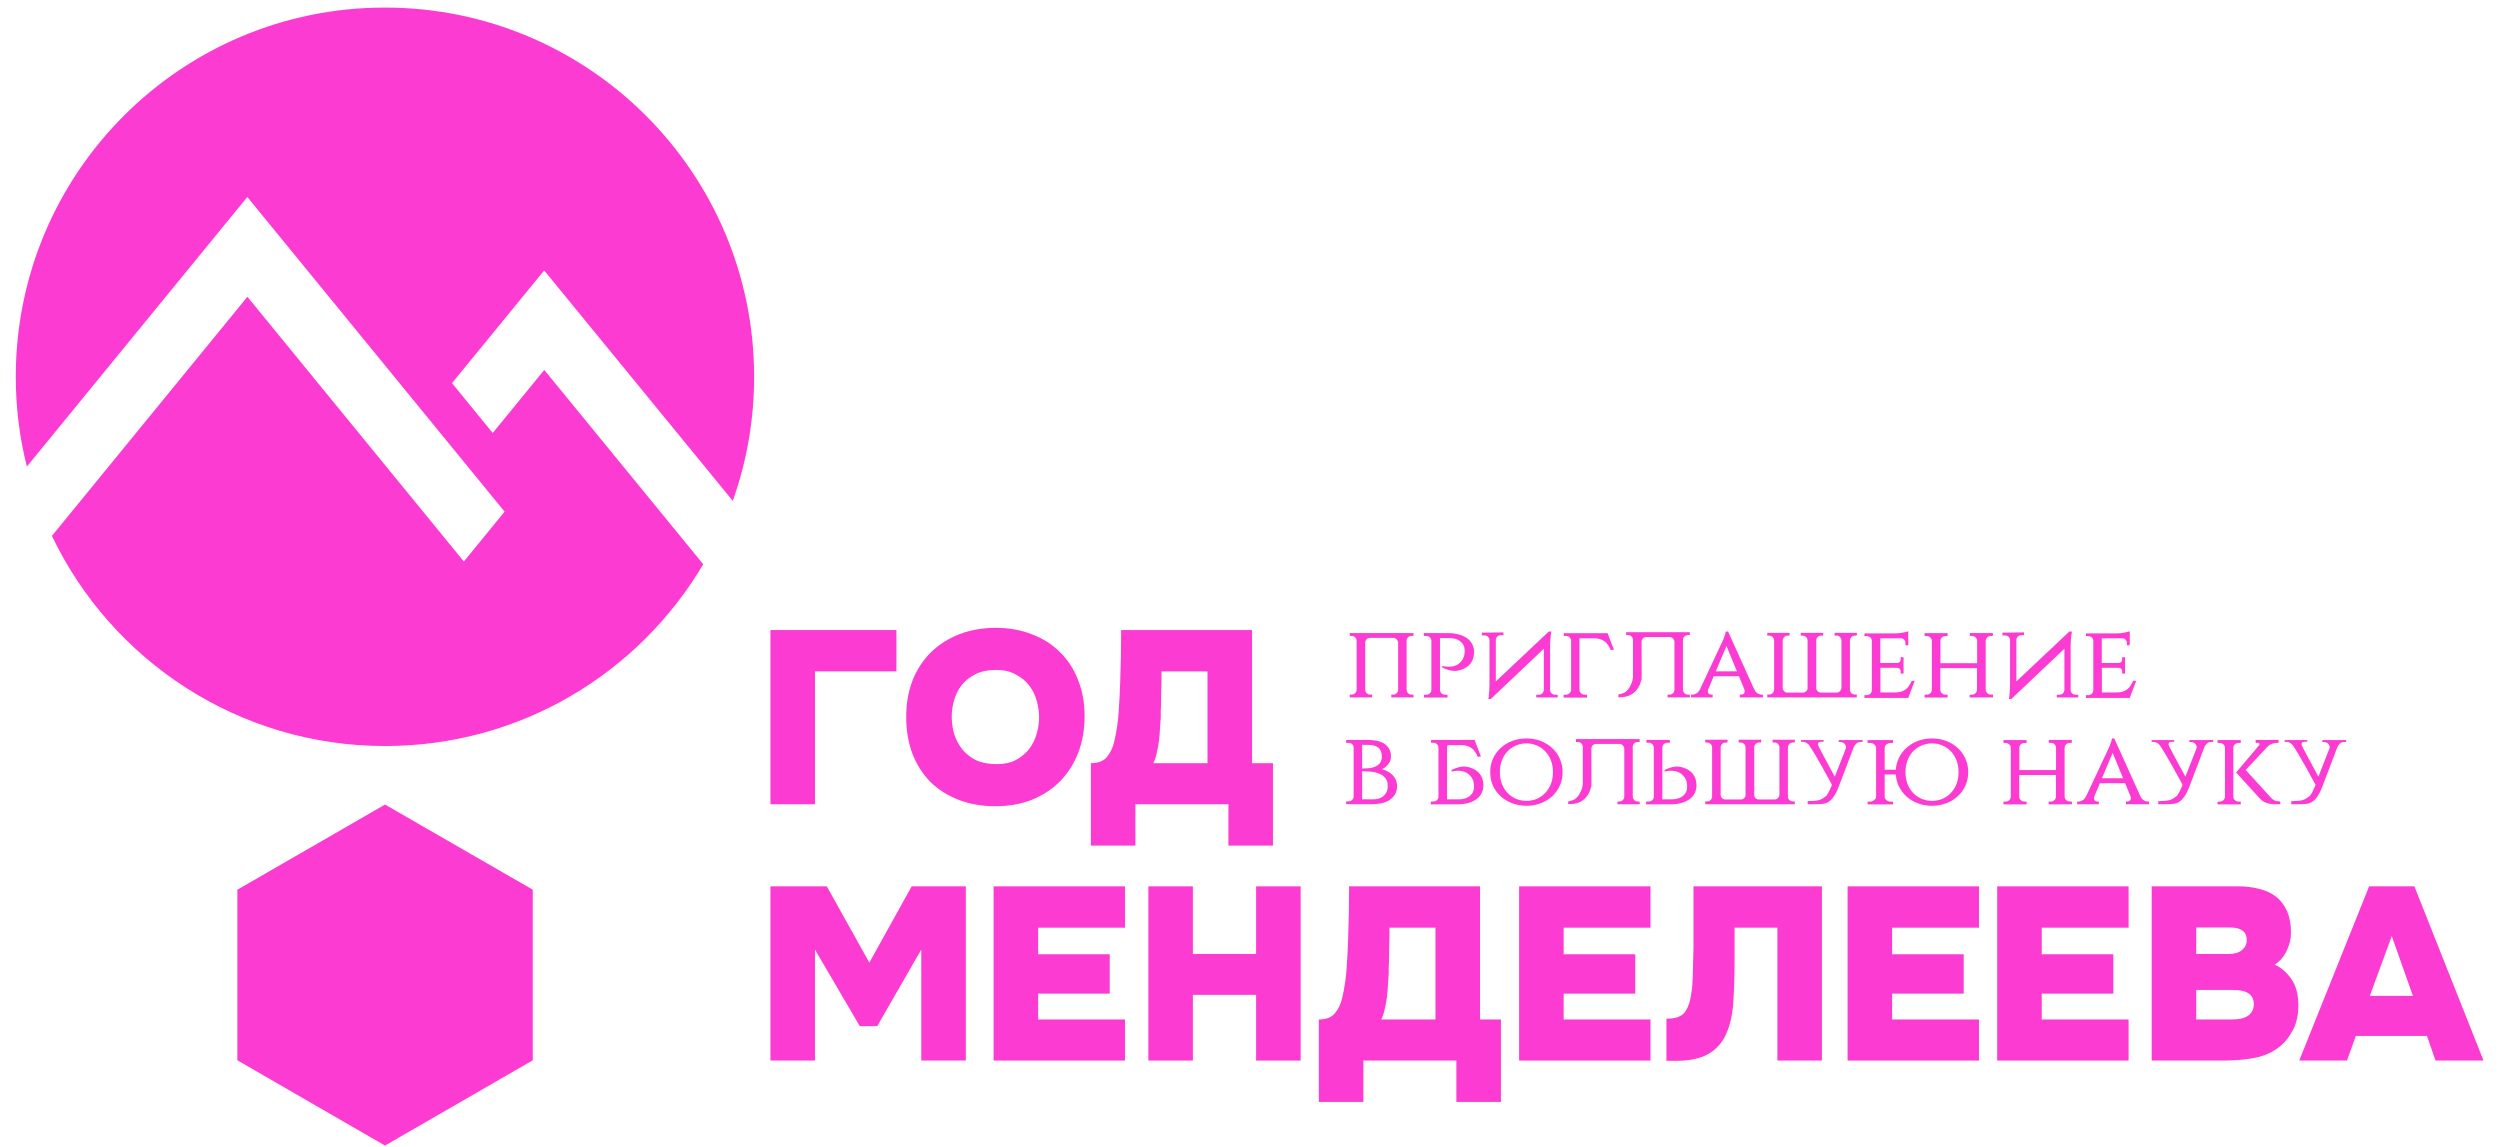 <svg width="146" height="67" viewBox="0 0 146 67" fill="none" xmlns="http://www.w3.org/2000/svg">
<path d="M13.862 51.959V61.921L22.484 66.902L31.114 61.921V51.959L22.484 46.986L13.862 51.959Z" fill="#FC3BD2"/>
<path d="M31.785 15.854V15.8L42.793 29.249C43.602 26.986 44.041 24.546 44.041 22.005C44.041 10.096 34.387 0.442 22.477 0.442C10.568 0.442 0.922 10.096 0.922 22.005C0.922 23.814 1.145 25.569 1.569 27.248L14.394 11.566L14.443 11.509L14.494 11.566L29.468 29.881L27.089 32.791L14.448 17.332L3.031 31.297C6.503 38.557 13.909 43.568 22.493 43.568C30.407 43.568 37.32 39.303 41.069 32.952L31.785 21.605L28.775 25.285L26.396 22.375L31.769 15.808L31.792 15.862L31.785 15.854Z" fill="#FC3BD2"/>
<path d="M137.063 61.937H134.275L138.356 51.763H141L145.038 61.937H142.236L141.733 60.5H137.58L137.063 61.937ZM140.914 58.158L139.678 54.666L138.399 58.158H140.914Z" fill="#FC3BD2"/>
<path d="M125.659 61.937V51.763H130.718C131.149 51.763 131.551 51.811 131.925 51.907C132.298 51.993 132.624 52.142 132.902 52.352C133.18 52.563 133.395 52.841 133.548 53.186C133.711 53.531 133.793 53.962 133.793 54.479C133.793 54.843 133.706 55.197 133.534 55.542C133.371 55.878 133.141 56.141 132.844 56.333C133.247 56.524 133.577 56.816 133.836 57.209C134.094 57.593 134.224 58.091 134.224 58.704C134.224 59.259 134.123 59.734 133.922 60.126C133.721 60.519 133.472 60.84 133.175 61.089C132.744 61.444 132.241 61.673 131.666 61.779C131.101 61.884 130.507 61.937 129.884 61.937H125.659ZM130.085 55.715C130.488 55.715 130.775 55.633 130.947 55.471C131.129 55.308 131.216 55.116 131.206 54.896C131.206 54.637 131.12 54.45 130.947 54.335C130.785 54.22 130.536 54.163 130.2 54.163H128.26V55.715H130.085ZM128.26 59.537H130.33C130.789 59.537 131.12 59.456 131.321 59.293C131.522 59.13 131.623 58.914 131.623 58.646C131.623 58.091 131.225 57.813 130.43 57.813H128.26V59.537Z" fill="#FC3BD2"/>
<path d="M124.31 51.763V54.177H119.237V55.729H123.419V58.028H119.237V59.537H124.31V61.937H116.636V51.763H124.31Z" fill="#FC3BD2"/>
<path d="M115.572 51.763V54.177H110.5V55.729H114.681V58.028H110.5V59.537H115.572V61.937H107.899V51.763H115.572Z" fill="#FC3BD2"/>
<path d="M101.299 54.177V56.132C101.299 56.975 101.275 57.755 101.227 58.474C101.189 59.183 101.06 59.796 100.839 60.313C100.628 60.831 100.288 61.233 99.819 61.52C99.359 61.808 98.708 61.951 97.865 61.951H97.319V59.494C97.453 59.494 97.587 59.484 97.721 59.465C97.865 59.446 97.989 59.408 98.095 59.35C98.238 59.283 98.353 59.183 98.439 59.049C98.526 58.914 98.593 58.771 98.641 58.617C98.689 58.464 98.722 58.321 98.741 58.187C98.77 58.052 98.794 57.904 98.813 57.741C98.832 57.54 98.847 57.329 98.856 57.109C98.866 56.888 98.871 56.673 98.871 56.462C98.88 56.242 98.885 56.045 98.885 55.873C98.894 55.7 98.899 55.542 98.899 55.399V51.763H106.4V61.937H103.799V54.177H101.299Z" fill="#FC3BD2"/>
<path d="M96.389 51.763V54.177H91.317V55.729H95.498V58.028H91.317V59.537H96.389V61.937H88.716V51.763H96.389Z" fill="#FC3BD2"/>
<path d="M87.654 64.351H85.053V61.937H79.621V64.351H77.02V59.537C77.451 59.537 77.768 59.413 77.969 59.164C78.17 58.914 78.309 58.617 78.385 58.273C78.52 57.698 78.606 57.123 78.644 56.548C78.683 55.974 78.711 55.408 78.73 54.853C78.749 54.326 78.764 53.809 78.773 53.301C78.783 52.783 78.788 52.271 78.788 51.763H86.433V59.537H87.654V64.351ZM81.101 56.879C81.092 57.051 81.077 57.252 81.058 57.482C81.049 57.712 81.029 57.952 81.001 58.201C80.972 58.44 80.929 58.68 80.871 58.919C80.824 59.149 80.757 59.355 80.67 59.537H83.832V54.177H81.144C81.144 54.618 81.14 54.987 81.13 55.284C81.13 55.571 81.125 55.815 81.116 56.017C81.116 56.208 81.111 56.371 81.101 56.505C81.101 56.639 81.101 56.764 81.101 56.879Z" fill="#FC3BD2"/>
<path d="M69.664 55.715H73.357V51.763H75.958V61.937H73.357V58.1H69.664V61.937H67.064V51.763H69.664V55.715Z" fill="#FC3BD2"/>
<path d="M65.699 51.763V54.177H60.627V55.729H64.808V58.028H60.627V59.537H65.699V61.937H58.026V51.763H65.699Z" fill="#FC3BD2"/>
<path d="M74.341 49.383H71.74V46.969H66.308V49.383H63.708V44.569C64.139 44.569 64.455 44.444 64.656 44.195C64.857 43.946 64.996 43.649 65.073 43.304C65.207 42.73 65.293 42.155 65.331 41.58C65.37 41.005 65.398 40.44 65.418 39.884C65.437 39.358 65.451 38.84 65.461 38.333C65.47 37.815 65.475 37.303 65.475 36.795H73.12V44.569H74.341V49.383ZM67.788 41.91C67.779 42.083 67.765 42.284 67.745 42.514C67.736 42.744 67.717 42.983 67.688 43.233C67.659 43.472 67.616 43.712 67.559 43.951C67.511 44.181 67.444 44.387 67.357 44.569H70.519V39.209H67.832C67.832 39.65 67.827 40.019 67.817 40.316C67.817 40.603 67.812 40.847 67.803 41.048C67.803 41.24 67.798 41.403 67.788 41.537C67.788 41.671 67.788 41.796 67.788 41.91Z" fill="#FC3BD2"/>
<path d="M58.154 36.666C58.92 36.666 59.619 36.79 60.252 37.039C60.893 37.279 61.439 37.623 61.89 38.074C62.349 38.514 62.704 39.056 62.953 39.697C63.212 40.33 63.341 41.039 63.341 41.824C63.341 42.6 63.217 43.314 62.967 43.965C62.718 44.607 62.364 45.163 61.904 45.632C61.444 46.092 60.893 46.451 60.252 46.71C59.619 46.959 58.915 47.084 58.139 47.084C57.344 47.084 56.626 46.959 55.984 46.71C55.342 46.461 54.791 46.111 54.331 45.661C53.881 45.201 53.531 44.65 53.282 44.008C53.043 43.367 52.923 42.653 52.923 41.867C52.923 41.082 53.047 40.368 53.297 39.726C53.555 39.084 53.914 38.538 54.374 38.088C54.834 37.638 55.385 37.288 56.027 37.039C56.669 36.79 57.378 36.666 58.154 36.666ZM55.581 41.853C55.581 42.198 55.629 42.538 55.725 42.873C55.83 43.199 55.989 43.496 56.199 43.764C56.41 44.023 56.678 44.234 57.004 44.396C57.339 44.55 57.742 44.626 58.211 44.626C58.652 44.626 59.025 44.545 59.332 44.382C59.648 44.21 59.907 43.994 60.108 43.735C60.309 43.467 60.453 43.175 60.539 42.859C60.635 42.533 60.683 42.212 60.683 41.896C60.683 41.599 60.639 41.288 60.553 40.962C60.467 40.627 60.323 40.325 60.122 40.057C59.921 39.788 59.658 39.568 59.332 39.396C59.016 39.214 58.628 39.123 58.168 39.123C57.708 39.123 57.31 39.204 56.975 39.367C56.65 39.53 56.381 39.741 56.17 39.999C55.969 40.258 55.821 40.55 55.725 40.876C55.629 41.202 55.581 41.527 55.581 41.853Z" fill="#FC3BD2"/>
<path d="M44.994 46.969V36.795H52.351V39.209H47.595V46.969H44.994Z" fill="#FC3BD2"/>
<path d="M48.285 51.763L50.77 56.218L53.242 51.763H56.404V61.937H53.803V55.456L51.23 59.925H50.21L47.595 55.456V61.937H44.994V51.763H48.285Z" fill="#FC3BD2"/>
<path d="M137.016 43.219V43.332H136.885C136.797 43.332 136.72 43.363 136.653 43.426C136.59 43.48 136.538 43.553 136.496 43.645L135.638 45.906C135.605 45.993 135.565 46.09 135.519 46.194C135.473 46.294 135.417 46.394 135.35 46.495C135.288 46.59 135.212 46.678 135.125 46.758C135.041 46.833 134.947 46.887 134.843 46.92C134.785 46.937 134.68 46.95 134.53 46.958C134.38 46.966 134.204 46.971 134.004 46.971H133.81V46.789C133.96 46.785 134.085 46.778 134.185 46.77C134.286 46.762 134.373 46.749 134.448 46.733C134.524 46.712 134.595 46.682 134.661 46.645C134.732 46.603 134.812 46.547 134.899 46.476C134.979 46.384 135.079 46.198 135.2 45.918L135.225 45.824C134.807 45.052 134.484 44.474 134.254 44.09C134.025 43.701 133.887 43.491 133.841 43.457C133.732 43.37 133.636 43.326 133.553 43.326H133.421V43.219H134.743V43.319H134.611C134.478 43.319 134.411 43.365 134.411 43.457C134.411 43.478 134.413 43.493 134.417 43.501C134.43 43.555 134.517 43.733 134.68 44.033C134.843 44.334 135.081 44.776 135.394 45.361L136.058 43.664C136.05 43.559 136.016 43.48 135.958 43.426C135.883 43.363 135.803 43.332 135.72 43.332H135.626V43.219H137.016Z" fill="#FC3BD2"/>
<path d="M132.619 46.582C132.69 46.657 132.763 46.714 132.838 46.751C132.914 46.785 133.024 46.804 133.17 46.808V46.971H132.882C132.836 46.971 132.776 46.968 132.701 46.964C132.626 46.956 132.544 46.941 132.456 46.92C132.373 46.895 132.285 46.86 132.193 46.814C132.106 46.764 132.024 46.695 131.949 46.607L130.59 45.111L131.924 43.532C131.945 43.512 131.955 43.491 131.955 43.47C131.955 43.411 131.916 43.382 131.836 43.382H131.73V43.213H133.07V43.382H132.995C132.886 43.382 132.784 43.401 132.688 43.439C132.592 43.472 132.511 43.52 132.444 43.583L131.148 44.967L132.619 46.582ZM130.427 46.532C130.432 46.612 130.463 46.678 130.521 46.733C130.58 46.787 130.651 46.814 130.734 46.814H130.86V46.977H129.507V46.814H129.632C129.716 46.814 129.787 46.787 129.845 46.733C129.903 46.678 129.935 46.612 129.939 46.532V43.664C129.935 43.589 129.903 43.524 129.845 43.47C129.787 43.416 129.716 43.389 129.632 43.389H129.507V43.219H130.86V43.389H130.734C130.651 43.389 130.58 43.416 130.521 43.47C130.463 43.52 130.432 43.581 130.427 43.651V46.532Z" fill="#FC3BD2"/>
<path d="M129.249 43.219V43.332H129.118C129.03 43.332 128.953 43.363 128.886 43.426C128.823 43.48 128.771 43.553 128.73 43.645L127.872 45.906C127.838 45.993 127.799 46.09 127.753 46.194C127.707 46.294 127.65 46.394 127.584 46.495C127.521 46.59 127.446 46.678 127.358 46.758C127.275 46.833 127.181 46.887 127.076 46.92C127.018 46.937 126.913 46.95 126.763 46.958C126.613 46.966 126.437 46.971 126.237 46.971H126.043V46.789C126.193 46.785 126.318 46.778 126.419 46.77C126.519 46.762 126.607 46.749 126.682 46.733C126.757 46.712 126.828 46.682 126.895 46.645C126.966 46.603 127.045 46.547 127.133 46.476C127.212 46.384 127.312 46.198 127.433 45.918L127.458 45.824C127.041 45.052 126.717 44.474 126.488 44.09C126.258 43.701 126.12 43.491 126.074 43.457C125.966 43.37 125.87 43.326 125.786 43.326H125.655V43.219H126.976V43.319H126.845C126.711 43.319 126.644 43.365 126.644 43.457C126.644 43.478 126.646 43.493 126.65 43.501C126.663 43.555 126.751 43.733 126.913 44.033C127.076 44.334 127.314 44.776 127.627 45.361L128.291 43.664C128.283 43.559 128.249 43.48 128.191 43.426C128.116 43.363 128.036 43.332 127.953 43.332H127.859V43.219H129.249Z" fill="#FC3BD2"/>
<path d="M124.99 46.482C125.044 46.599 125.109 46.682 125.184 46.732C125.263 46.782 125.338 46.808 125.409 46.808H125.509V46.97H124.157V46.808H124.257C124.303 46.808 124.345 46.791 124.382 46.758C124.424 46.724 124.445 46.676 124.445 46.613C124.445 46.584 124.439 46.551 124.426 46.513L124.107 45.737H122.635L122.316 46.495C122.299 46.532 122.291 46.572 122.291 46.613C122.291 46.676 122.309 46.724 122.347 46.758C122.385 46.791 122.426 46.808 122.472 46.808H122.572V46.97H121.307V46.808H121.408C121.479 46.808 121.554 46.782 121.633 46.732C121.712 46.682 121.781 46.599 121.84 46.482L123.105 43.783C123.146 43.695 123.184 43.612 123.217 43.532C123.247 43.461 123.272 43.388 123.293 43.313C123.318 43.238 123.332 43.175 123.336 43.125H123.474L124.99 46.482ZM123.988 45.449L123.38 43.971L122.754 45.449H123.988Z" fill="#FC3BD2"/>
<path d="M119.641 46.977V46.814H119.76C119.844 46.814 119.915 46.787 119.973 46.733C120.031 46.678 120.063 46.612 120.067 46.532V45.261H117.925V46.532C117.929 46.612 117.961 46.678 118.019 46.733C118.078 46.787 118.149 46.814 118.232 46.814H118.351V46.977H117.005V46.814H117.124C117.207 46.814 117.278 46.787 117.337 46.733C117.395 46.678 117.426 46.612 117.43 46.532V43.664C117.426 43.589 117.395 43.524 117.337 43.47C117.278 43.416 117.207 43.389 117.124 43.389H117.005V43.219H118.351V43.389H118.226C118.146 43.389 118.078 43.416 118.019 43.47C117.965 43.52 117.936 43.581 117.931 43.651V44.973H120.073V43.658C120.069 43.583 120.038 43.518 119.979 43.464C119.921 43.409 119.85 43.382 119.766 43.382H119.647V43.213H120.994V43.382H120.875C120.796 43.382 120.727 43.409 120.668 43.464C120.614 43.518 120.583 43.581 120.574 43.651V46.526C120.578 46.605 120.61 46.672 120.668 46.726C120.727 46.781 120.798 46.808 120.881 46.808H121V46.971L119.641 46.977Z" fill="#FC3BD2"/>
<path d="M109.069 46.977V46.814H109.201C109.297 46.814 109.378 46.787 109.445 46.732C109.516 46.678 109.556 46.613 109.564 46.538V43.664C109.556 43.589 109.516 43.524 109.445 43.47C109.378 43.415 109.297 43.388 109.201 43.388H109.069V43.219H110.554V43.388H110.422C110.33 43.388 110.249 43.415 110.178 43.47C110.111 43.524 110.074 43.587 110.065 43.658V44.954H110.716C110.733 44.716 110.787 44.497 110.879 44.296C110.992 44.054 111.144 43.847 111.336 43.676C111.529 43.501 111.752 43.365 112.007 43.269C112.265 43.173 112.541 43.125 112.833 43.125C113.125 43.125 113.399 43.173 113.654 43.269C113.908 43.365 114.132 43.501 114.324 43.676C114.516 43.847 114.666 44.054 114.775 44.296C114.887 44.534 114.944 44.799 114.944 45.092C114.944 45.384 114.887 45.651 114.775 45.893C114.666 46.131 114.516 46.338 114.324 46.513C114.132 46.684 113.908 46.818 113.654 46.914C113.399 47.01 113.125 47.058 112.833 47.058C112.541 47.058 112.265 47.01 112.007 46.914C111.752 46.818 111.529 46.684 111.336 46.513C111.144 46.338 110.992 46.131 110.879 45.893C110.787 45.689 110.733 45.467 110.716 45.229H110.065V46.538C110.069 46.613 110.105 46.678 110.172 46.732C110.243 46.787 110.326 46.814 110.422 46.814H110.554V46.977H109.069ZM112.833 46.77C113.05 46.77 113.253 46.73 113.441 46.651C113.629 46.568 113.791 46.453 113.929 46.307C114.071 46.16 114.182 45.985 114.261 45.781C114.34 45.572 114.38 45.342 114.38 45.092C114.38 44.841 114.34 44.614 114.261 44.409C114.182 44.2 114.071 44.023 113.929 43.877C113.791 43.731 113.629 43.618 113.441 43.539C113.253 43.455 113.05 43.413 112.833 43.413C112.616 43.413 112.412 43.455 112.219 43.539C112.032 43.618 111.867 43.731 111.725 43.877C111.587 44.023 111.478 44.2 111.399 44.409C111.32 44.614 111.28 44.841 111.28 45.092C111.28 45.342 111.32 45.572 111.399 45.781C111.478 45.985 111.587 46.16 111.725 46.307C111.867 46.453 112.032 46.568 112.219 46.651C112.412 46.73 112.616 46.77 112.833 46.77Z" fill="#FC3BD2"/>
<path d="M108.773 43.219V43.332H108.642C108.554 43.332 108.477 43.363 108.41 43.426C108.348 43.48 108.295 43.553 108.254 43.645L107.396 45.906C107.362 45.993 107.323 46.09 107.277 46.194C107.231 46.294 107.174 46.394 107.108 46.495C107.045 46.59 106.97 46.678 106.882 46.758C106.799 46.833 106.705 46.887 106.6 46.92C106.542 46.937 106.437 46.95 106.287 46.958C106.137 46.966 105.962 46.971 105.761 46.971H105.567V46.789C105.717 46.785 105.843 46.778 105.943 46.77C106.043 46.762 106.131 46.749 106.206 46.733C106.281 46.712 106.352 46.682 106.419 46.645C106.49 46.603 106.569 46.547 106.657 46.476C106.736 46.384 106.836 46.198 106.957 45.918L106.982 45.824C106.565 45.052 106.241 44.474 106.012 44.09C105.782 43.701 105.644 43.491 105.598 43.457C105.49 43.37 105.394 43.326 105.31 43.326H105.179V43.219H106.5V43.319H106.369C106.235 43.319 106.168 43.365 106.168 43.457C106.168 43.478 106.17 43.493 106.174 43.501C106.187 43.555 106.275 43.733 106.437 44.033C106.6 44.334 106.838 44.776 107.151 45.361L107.815 43.664C107.807 43.559 107.773 43.48 107.715 43.426C107.64 43.363 107.561 43.332 107.477 43.332H107.383V43.219H108.773Z" fill="#FC3BD2"/>
<path d="M104.809 43.364H104.696C104.621 43.364 104.556 43.391 104.502 43.445C104.447 43.499 104.418 43.564 104.414 43.639V46.539C104.418 46.61 104.447 46.672 104.502 46.727C104.556 46.777 104.621 46.802 104.696 46.802H104.815V46.971H99.586V46.802H99.705C99.746 46.802 99.786 46.794 99.824 46.777H99.83C99.855 46.76 99.878 46.741 99.899 46.72L99.911 46.708C99.928 46.691 99.941 46.675 99.949 46.658C99.957 46.637 99.966 46.616 99.974 46.595L99.98 46.576C99.984 46.56 99.987 46.543 99.987 46.526V43.639V43.627C99.978 43.556 99.949 43.495 99.899 43.445C99.882 43.433 99.868 43.42 99.855 43.408C99.838 43.399 99.82 43.391 99.799 43.383C99.786 43.378 99.776 43.374 99.767 43.37C99.763 43.37 99.759 43.37 99.755 43.37C99.746 43.366 99.738 43.364 99.73 43.364H99.705H99.586V43.201H100.888V43.364H100.769C100.694 43.364 100.629 43.391 100.575 43.445L100.55 43.47C100.513 43.52 100.492 43.577 100.487 43.639V46.414V46.432C100.492 46.449 100.494 46.466 100.494 46.483C100.498 46.491 100.5 46.499 100.5 46.508C100.513 46.537 100.531 46.566 100.556 46.595C100.561 46.599 100.565 46.603 100.569 46.608C100.611 46.65 100.657 46.677 100.707 46.689C100.723 46.689 100.74 46.689 100.757 46.689H101.677H101.702C101.711 46.689 101.717 46.689 101.721 46.689C101.734 46.685 101.744 46.681 101.753 46.677C101.794 46.664 101.832 46.641 101.865 46.608C101.874 46.595 101.882 46.585 101.89 46.576C101.899 46.568 101.905 46.56 101.909 46.551C101.913 46.539 101.917 46.528 101.922 46.52C101.926 46.508 101.93 46.497 101.934 46.489L101.94 46.476V43.639C101.936 43.564 101.907 43.499 101.853 43.445C101.803 43.399 101.746 43.372 101.684 43.364H101.671H101.54V43.201H102.861L102.842 43.364H102.729H102.723H102.698C102.69 43.368 102.679 43.37 102.667 43.37C102.642 43.378 102.619 43.387 102.598 43.395C102.59 43.403 102.579 43.412 102.567 43.42C102.562 43.424 102.556 43.428 102.548 43.433L102.535 43.445L102.51 43.47C102.506 43.479 102.502 43.485 102.498 43.489C102.477 43.518 102.462 43.55 102.454 43.583C102.454 43.587 102.452 43.591 102.448 43.596C102.448 43.612 102.448 43.627 102.448 43.639V46.47C102.46 46.524 102.485 46.57 102.523 46.608C102.577 46.662 102.64 46.689 102.711 46.689H103.644C103.715 46.689 103.777 46.662 103.832 46.608C103.886 46.549 103.915 46.48 103.919 46.401V43.639C103.915 43.564 103.886 43.499 103.832 43.445C103.777 43.391 103.713 43.364 103.638 43.364H103.519V43.201H104.827L104.809 43.364Z" fill="#FC3BD2"/>
<path d="M96.137 46.977V46.808H96.275C96.358 46.808 96.429 46.783 96.487 46.733C96.546 46.678 96.577 46.614 96.582 46.538V43.658C96.577 43.578 96.548 43.512 96.494 43.457C96.439 43.403 96.371 43.376 96.287 43.376H96.149V43.213H97.521V43.376H97.383C97.3 43.376 97.229 43.403 97.17 43.457C97.116 43.512 97.087 43.578 97.082 43.658V46.682H97.621C97.905 46.682 98.126 46.616 98.285 46.482C98.448 46.349 98.529 46.167 98.529 45.937C98.529 45.887 98.525 45.833 98.517 45.775C98.512 45.716 98.504 45.666 98.492 45.624C98.446 45.495 98.385 45.39 98.31 45.311C98.239 45.228 98.162 45.165 98.078 45.123C97.995 45.077 97.909 45.048 97.821 45.035C97.738 45.019 97.659 45.011 97.584 45.011C97.537 45.011 97.492 45.013 97.446 45.017C97.404 45.021 97.366 45.027 97.333 45.035C97.291 45.044 97.252 45.052 97.214 45.061V44.967C97.335 44.908 97.454 44.86 97.571 44.823C97.688 44.785 97.801 44.766 97.909 44.766C98.068 44.766 98.216 44.793 98.354 44.848C98.496 44.898 98.619 44.967 98.723 45.054C98.832 45.138 98.917 45.251 98.98 45.392C99.043 45.534 99.074 45.695 99.074 45.875C99.074 46.042 99.038 46.192 98.968 46.326C98.901 46.459 98.803 46.574 98.673 46.67C98.548 46.762 98.395 46.835 98.216 46.889C98.041 46.939 97.847 46.966 97.634 46.971L96.137 46.977Z" fill="#FC3BD2"/>
<path d="M92.942 45.687C92.942 45.737 92.94 45.787 92.936 45.837V45.95L92.911 45.975C92.898 46.05 92.877 46.123 92.848 46.194C92.786 46.349 92.7 46.484 92.591 46.601C92.483 46.714 92.353 46.804 92.203 46.87C92.057 46.933 91.85 46.964 91.583 46.964V46.802C91.779 46.764 91.921 46.712 92.009 46.645C92.097 46.574 92.172 46.486 92.234 46.382C92.297 46.278 92.347 46.165 92.385 46.044C92.41 45.965 92.427 45.883 92.435 45.8V43.608C92.431 43.533 92.401 43.468 92.347 43.414C92.293 43.359 92.228 43.332 92.153 43.332H92.034V43.163H95.754V43.332H95.635C95.56 43.332 95.495 43.359 95.441 43.414C95.387 43.464 95.357 43.524 95.353 43.595V46.532C95.357 46.607 95.387 46.672 95.441 46.726C95.495 46.781 95.56 46.808 95.635 46.808H95.748L95.767 46.971H94.458V46.808H94.577C94.652 46.808 94.717 46.781 94.771 46.726C94.825 46.672 94.854 46.607 94.859 46.532V43.733C94.854 43.654 94.825 43.587 94.771 43.533C94.717 43.474 94.654 43.445 94.583 43.445H93.205C93.134 43.445 93.072 43.472 93.017 43.526C92.967 43.581 92.94 43.645 92.936 43.72L92.942 45.687Z" fill="#FC3BD2"/>
<path d="M89.146 43.125C89.438 43.125 89.712 43.173 89.966 43.269C90.221 43.365 90.444 43.501 90.636 43.676C90.828 43.847 90.979 44.054 91.087 44.296C91.2 44.534 91.256 44.799 91.256 45.092C91.256 45.384 91.2 45.651 91.087 45.893C90.979 46.131 90.828 46.338 90.636 46.513C90.444 46.684 90.221 46.818 89.966 46.914C89.712 47.01 89.438 47.058 89.146 47.058C88.853 47.058 88.578 47.01 88.319 46.914C88.064 46.818 87.841 46.684 87.649 46.513C87.457 46.338 87.305 46.131 87.192 45.893C87.083 45.651 87.029 45.384 87.029 45.092C87.029 44.799 87.083 44.534 87.192 44.296C87.305 44.054 87.457 43.847 87.649 43.676C87.841 43.501 88.064 43.365 88.319 43.269C88.578 43.173 88.853 43.125 89.146 43.125ZM89.146 46.77C89.363 46.77 89.565 46.73 89.753 46.651C89.941 46.568 90.104 46.453 90.242 46.307C90.384 46.16 90.494 45.985 90.574 45.781C90.653 45.572 90.693 45.342 90.693 45.092C90.693 44.841 90.653 44.614 90.574 44.409C90.494 44.2 90.384 44.023 90.242 43.877C90.104 43.731 89.941 43.618 89.753 43.539C89.565 43.455 89.363 43.413 89.146 43.413C88.929 43.413 88.724 43.455 88.532 43.539C88.344 43.618 88.179 43.731 88.037 43.877C87.9 44.023 87.791 44.2 87.712 44.409C87.632 44.614 87.593 44.841 87.593 45.092C87.593 45.342 87.632 45.572 87.712 45.781C87.791 45.985 87.9 46.16 88.037 46.307C88.179 46.453 88.344 46.568 88.532 46.651C88.724 46.73 88.929 46.77 89.146 46.77Z" fill="#FC3BD2"/>
<path d="M83.561 46.977V46.808H83.699C83.783 46.808 83.854 46.783 83.912 46.733C83.971 46.678 84.002 46.614 84.006 46.538V43.658C84.002 43.578 83.973 43.512 83.918 43.457C83.864 43.407 83.797 43.38 83.718 43.376H83.574V43.213H86.117L86.486 44.178L86.304 44.203C86.263 44.102 86.215 44.013 86.16 43.933C86.11 43.85 86.048 43.779 85.972 43.72C85.901 43.658 85.816 43.61 85.716 43.576C85.62 43.539 85.505 43.518 85.371 43.514H84.551C84.522 43.556 84.507 43.603 84.507 43.658V46.682H85.177C85.461 46.682 85.682 46.616 85.841 46.482C86.004 46.349 86.085 46.167 86.085 45.937C86.085 45.887 86.081 45.833 86.073 45.775C86.069 45.716 86.06 45.666 86.048 45.624C86.002 45.495 85.941 45.39 85.866 45.311C85.795 45.228 85.718 45.165 85.634 45.123C85.551 45.077 85.465 45.048 85.377 45.035C85.294 45.019 85.215 45.011 85.139 45.011C85.094 45.011 85.048 45.013 85.002 45.017C84.96 45.021 84.922 45.027 84.889 45.035C84.847 45.044 84.808 45.052 84.77 45.061V44.967C84.891 44.908 85.01 44.86 85.127 44.823C85.244 44.785 85.357 44.766 85.465 44.766C85.624 44.766 85.772 44.793 85.91 44.848C86.052 44.898 86.175 44.967 86.279 45.054C86.388 45.138 86.473 45.251 86.536 45.392C86.599 45.534 86.63 45.695 86.63 45.875C86.63 46.042 86.594 46.192 86.523 46.326C86.457 46.459 86.359 46.574 86.229 46.67C86.104 46.762 85.952 46.835 85.772 46.889C85.597 46.939 85.403 46.966 85.19 46.971L83.561 46.977Z" fill="#FC3BD2"/>
<path d="M79.917 43.213C80.03 43.213 80.162 43.224 80.312 43.244C80.466 43.265 80.61 43.309 80.744 43.376C80.882 43.443 80.997 43.541 81.088 43.67C81.184 43.8 81.233 43.971 81.233 44.184C81.233 44.351 81.18 44.499 81.076 44.629C80.976 44.754 80.855 44.852 80.713 44.923C80.972 44.99 81.182 45.111 81.345 45.286C81.508 45.461 81.589 45.666 81.589 45.9C81.589 46.108 81.543 46.282 81.452 46.419C81.364 46.553 81.251 46.662 81.114 46.745C80.976 46.825 80.823 46.881 80.656 46.914C80.489 46.948 80.329 46.964 80.174 46.964H78.615V46.801H78.74C78.828 46.801 78.901 46.774 78.959 46.72C79.018 46.666 79.049 46.601 79.053 46.526V43.651C79.049 43.572 79.018 43.508 78.959 43.457C78.901 43.407 78.828 43.382 78.74 43.382H78.615V43.213H79.917ZM80.174 46.682C80.295 46.682 80.408 46.668 80.512 46.639C80.621 46.605 80.713 46.557 80.788 46.495C80.867 46.428 80.93 46.346 80.976 46.25C81.022 46.15 81.045 46.033 81.045 45.9C81.045 45.716 81.001 45.568 80.913 45.455C80.83 45.342 80.719 45.257 80.581 45.198C80.448 45.136 80.295 45.094 80.124 45.073C79.957 45.052 79.765 45.042 79.548 45.042V46.682H80.174ZM79.986 44.86C80.112 44.843 80.226 44.812 80.331 44.766C80.439 44.716 80.527 44.645 80.594 44.553C80.665 44.462 80.7 44.338 80.7 44.184C80.7 43.946 80.631 43.773 80.493 43.664C80.356 43.556 80.162 43.501 79.911 43.501H79.548V44.879C79.715 44.879 79.861 44.873 79.986 44.86Z" fill="#FC3BD2"/>
<path d="M124.378 40.759H121.817V40.596H121.955C122.038 40.596 122.107 40.569 122.161 40.515C122.216 40.461 122.245 40.394 122.249 40.314V37.421C122.249 37.346 122.22 37.283 122.161 37.233C122.107 37.179 122.038 37.152 121.955 37.152H121.817V36.989H123.652C123.71 36.989 123.775 36.985 123.846 36.977C123.917 36.968 123.986 36.958 124.053 36.945C124.124 36.933 124.186 36.92 124.241 36.908C124.299 36.891 124.345 36.876 124.378 36.864V37.684H124.209V37.54C124.209 37.469 124.184 37.409 124.134 37.358C124.088 37.308 124.028 37.281 123.953 37.277H122.744V38.718H123.733C123.8 38.713 123.85 38.692 123.884 38.655C123.917 38.613 123.934 38.565 123.934 38.511V38.379H124.103V39.337H123.934V39.206C123.934 39.152 123.917 39.106 123.884 39.068C123.854 39.031 123.808 39.008 123.746 38.999H122.75V40.44H123.646C123.783 40.435 123.9 40.417 123.996 40.383C124.097 40.346 124.182 40.298 124.253 40.239C124.324 40.181 124.385 40.11 124.435 40.026C124.489 39.943 124.537 39.853 124.579 39.757H124.754L124.378 40.759Z" fill="#FC3BD2"/>
<path d="M118.201 36.932V37.095H118.045C117.969 37.095 117.905 37.12 117.85 37.17C117.796 37.22 117.765 37.281 117.757 37.352V39.794L120.85 36.882H121C120.988 36.966 120.975 37.051 120.963 37.139C120.955 37.214 120.946 37.302 120.938 37.402C120.929 37.498 120.925 37.596 120.925 37.696V40.301C120.929 40.377 120.959 40.441 121.013 40.495C121.071 40.546 121.138 40.571 121.213 40.571H121.37V40.733H120.117V40.571H120.274C120.349 40.571 120.414 40.546 120.468 40.495C120.522 40.441 120.554 40.377 120.562 40.301V37.884L117.462 40.821H117.324C117.337 40.733 117.347 40.644 117.356 40.552C117.364 40.473 117.37 40.385 117.374 40.289C117.383 40.189 117.387 40.09 117.387 39.995V37.364C117.379 37.293 117.347 37.233 117.293 37.183C117.239 37.133 117.172 37.108 117.093 37.108H116.942V36.945L118.201 36.932Z" fill="#FC3BD2"/>
<path d="M115.031 40.734V40.571H115.15C115.234 40.571 115.305 40.544 115.363 40.489C115.422 40.435 115.453 40.368 115.457 40.289V39.018H113.315V40.289C113.32 40.368 113.351 40.435 113.409 40.489C113.468 40.544 113.539 40.571 113.622 40.571H113.741V40.734H112.395V40.571H112.514C112.597 40.571 112.668 40.544 112.727 40.489C112.785 40.435 112.817 40.368 112.821 40.289V37.421C112.817 37.346 112.785 37.281 112.727 37.227C112.668 37.172 112.597 37.145 112.514 37.145H112.395V36.976H113.741V37.145H113.616C113.537 37.145 113.468 37.172 113.409 37.227C113.355 37.277 113.326 37.337 113.322 37.408V38.73H115.464V37.415C115.459 37.34 115.428 37.275 115.37 37.221C115.311 37.166 115.24 37.139 115.157 37.139H115.038V36.97H116.384V37.139H116.265C116.186 37.139 116.117 37.166 116.058 37.221C116.004 37.275 115.973 37.337 115.965 37.408V40.283C115.969 40.362 116 40.429 116.058 40.483C116.117 40.538 116.188 40.565 116.271 40.565H116.39V40.727L115.031 40.734Z" fill="#FC3BD2"/>
<path d="M111.444 40.759H108.883V40.596H109.02C109.104 40.596 109.173 40.569 109.227 40.515C109.281 40.461 109.311 40.394 109.315 40.314V37.421C109.315 37.346 109.286 37.283 109.227 37.233C109.173 37.179 109.104 37.152 109.02 37.152H108.883V36.989H110.718C110.776 36.989 110.841 36.985 110.912 36.977C110.983 36.968 111.052 36.958 111.118 36.945C111.189 36.933 111.252 36.92 111.306 36.908C111.365 36.891 111.411 36.876 111.444 36.864V37.684H111.275V37.54C111.275 37.469 111.25 37.409 111.2 37.358C111.154 37.308 111.093 37.281 111.018 37.277H109.81V38.718H110.799C110.866 38.713 110.916 38.692 110.949 38.655C110.983 38.613 110.999 38.565 110.999 38.511V38.379H111.168V39.337H110.999V39.206C110.999 39.152 110.983 39.106 110.949 39.068C110.92 39.031 110.874 39.008 110.812 38.999H109.816V40.44H110.711C110.849 40.435 110.966 40.417 111.062 40.383C111.162 40.346 111.248 40.298 111.319 40.239C111.39 40.181 111.45 40.11 111.5 40.026C111.555 39.943 111.603 39.853 111.644 39.757H111.82L111.444 40.759Z" fill="#FC3BD2"/>
<path d="M108.431 37.121H108.318C108.243 37.121 108.178 37.148 108.124 37.202C108.07 37.256 108.04 37.321 108.036 37.396V40.296C108.04 40.367 108.07 40.429 108.124 40.483C108.178 40.534 108.243 40.559 108.318 40.559H108.437V40.728H103.208V40.559H103.327C103.368 40.559 103.408 40.55 103.446 40.534H103.452C103.477 40.517 103.5 40.498 103.521 40.477L103.533 40.465C103.55 40.448 103.563 40.431 103.571 40.415C103.579 40.394 103.588 40.373 103.596 40.352L103.602 40.333C103.606 40.316 103.609 40.3 103.609 40.283V37.396V37.384C103.6 37.313 103.571 37.252 103.521 37.202C103.504 37.19 103.49 37.177 103.477 37.164C103.46 37.156 103.442 37.148 103.421 37.139C103.408 37.135 103.398 37.131 103.389 37.127C103.385 37.127 103.381 37.127 103.377 37.127C103.369 37.123 103.36 37.121 103.352 37.121H103.327H103.208V36.958H104.51V37.121H104.391C104.316 37.121 104.252 37.148 104.197 37.202L104.172 37.227C104.135 37.277 104.114 37.334 104.11 37.396V40.17V40.189C104.114 40.206 104.116 40.223 104.116 40.239C104.12 40.248 104.122 40.256 104.122 40.264C104.135 40.294 104.153 40.323 104.178 40.352C104.183 40.356 104.187 40.36 104.191 40.364C104.233 40.406 104.279 40.433 104.329 40.446C104.345 40.446 104.362 40.446 104.379 40.446H105.299H105.324C105.333 40.446 105.339 40.446 105.343 40.446C105.356 40.442 105.366 40.438 105.375 40.433C105.416 40.421 105.454 40.398 105.487 40.364C105.496 40.352 105.504 40.342 105.512 40.333C105.521 40.325 105.527 40.316 105.531 40.308C105.535 40.296 105.539 40.285 105.544 40.277C105.548 40.264 105.552 40.254 105.556 40.246L105.562 40.233V37.396C105.558 37.321 105.529 37.256 105.475 37.202C105.425 37.156 105.368 37.129 105.306 37.121H105.293H105.162V36.958H106.483L106.464 37.121H106.352H106.345H106.32C106.312 37.125 106.301 37.127 106.289 37.127C106.264 37.135 106.241 37.144 106.22 37.152C106.212 37.16 106.201 37.169 106.189 37.177C106.185 37.181 106.178 37.185 106.17 37.19L106.157 37.202L106.132 37.227C106.128 37.235 106.124 37.242 106.12 37.246C106.099 37.275 106.084 37.306 106.076 37.34C106.076 37.344 106.074 37.348 106.07 37.352C106.07 37.369 106.07 37.384 106.07 37.396V40.227C106.082 40.281 106.107 40.327 106.145 40.364C106.199 40.419 106.262 40.446 106.333 40.446H107.266C107.337 40.446 107.399 40.419 107.454 40.364C107.508 40.306 107.537 40.237 107.541 40.158V37.396C107.537 37.321 107.508 37.256 107.454 37.202C107.399 37.148 107.335 37.121 107.26 37.121H107.141V36.958H108.449L108.431 37.121Z" fill="#FC3BD2"/>
<path d="M102.437 40.239C102.491 40.356 102.556 40.439 102.631 40.489C102.711 40.539 102.786 40.564 102.857 40.564H102.957V40.727H101.604V40.564H101.705C101.75 40.564 101.792 40.548 101.83 40.514C101.872 40.481 101.892 40.433 101.892 40.37C101.892 40.341 101.886 40.308 101.874 40.27L101.554 39.493H100.083L99.763 40.251C99.746 40.289 99.738 40.328 99.738 40.37C99.738 40.433 99.757 40.481 99.794 40.514C99.832 40.548 99.874 40.564 99.92 40.564H100.02V40.727H98.755V40.564H98.855C98.926 40.564 99.001 40.539 99.081 40.489C99.16 40.439 99.229 40.356 99.287 40.239L100.552 37.54C100.594 37.452 100.632 37.368 100.665 37.289C100.694 37.218 100.719 37.145 100.74 37.07C100.765 36.995 100.78 36.932 100.784 36.882H100.922L102.437 40.239ZM101.435 39.206L100.828 37.727L100.202 39.206H101.435Z" fill="#FC3BD2"/>
<path d="M95.873 39.444C95.873 39.494 95.871 39.544 95.867 39.594V39.707L95.842 39.732C95.829 39.807 95.809 39.88 95.779 39.951C95.717 40.105 95.631 40.241 95.523 40.358C95.414 40.471 95.285 40.56 95.134 40.627C94.988 40.69 94.782 40.721 94.514 40.721V40.558C94.711 40.521 94.853 40.469 94.94 40.402C95.028 40.331 95.103 40.243 95.166 40.139C95.228 40.035 95.278 39.922 95.316 39.801C95.341 39.721 95.358 39.64 95.366 39.556V37.365C95.362 37.289 95.333 37.225 95.278 37.17C95.224 37.116 95.159 37.089 95.084 37.089H94.965V36.92H98.685V37.089H98.566C98.491 37.089 98.426 37.116 98.372 37.17C98.318 37.221 98.289 37.281 98.284 37.352V40.289C98.289 40.364 98.318 40.429 98.372 40.483C98.426 40.538 98.491 40.565 98.566 40.565H98.679L98.698 40.727H97.389V40.565H97.508C97.583 40.565 97.648 40.538 97.702 40.483C97.756 40.429 97.785 40.364 97.79 40.289V37.49C97.785 37.41 97.756 37.344 97.702 37.289C97.648 37.231 97.585 37.202 97.514 37.202H96.136C96.065 37.202 96.003 37.229 95.948 37.283C95.898 37.337 95.871 37.402 95.867 37.477L95.873 39.444Z" fill="#FC3BD2"/>
<path d="M94.071 37.967C94.03 37.867 93.982 37.777 93.927 37.697C93.877 37.614 93.815 37.543 93.74 37.485C93.668 37.422 93.583 37.374 93.483 37.34C93.387 37.303 93.272 37.282 93.138 37.278H92.243V40.296C92.247 40.372 92.278 40.436 92.337 40.49C92.399 40.545 92.472 40.572 92.556 40.572H92.681V40.741H91.316V40.572H91.441C91.525 40.572 91.596 40.545 91.654 40.49C91.717 40.436 91.75 40.372 91.754 40.296V37.422C91.75 37.343 91.721 37.276 91.667 37.221C91.612 37.167 91.543 37.14 91.46 37.14H91.322V36.977H93.883L94.253 37.942L94.071 37.967Z" fill="#FC3BD2"/>
<path d="M87.8 36.932V37.095H87.644C87.568 37.095 87.504 37.12 87.449 37.17C87.395 37.22 87.364 37.281 87.356 37.352V39.794L90.449 36.882H90.6C90.587 36.966 90.574 37.051 90.562 37.139C90.553 37.214 90.545 37.302 90.537 37.402C90.528 37.498 90.524 37.596 90.524 37.696V40.301C90.528 40.377 90.558 40.441 90.612 40.495C90.67 40.546 90.737 40.571 90.812 40.571H90.969V40.733H89.716V40.571H89.873C89.948 40.571 90.013 40.546 90.067 40.495C90.121 40.441 90.153 40.377 90.161 40.301V37.884L87.061 40.821H86.923C86.936 40.733 86.946 40.644 86.955 40.552C86.963 40.473 86.969 40.385 86.974 40.289C86.982 40.189 86.986 40.09 86.986 39.995V37.364C86.978 37.293 86.946 37.233 86.892 37.183C86.838 37.133 86.771 37.108 86.692 37.108H86.541V36.945L87.8 36.932Z" fill="#FC3BD2"/>
<path d="M84.645 36.976C84.859 36.98 85.053 37.01 85.228 37.064C85.407 37.114 85.56 37.187 85.685 37.283C85.814 37.375 85.913 37.488 85.979 37.621C86.05 37.755 86.086 37.905 86.086 38.072C86.086 38.252 86.055 38.412 85.992 38.554C85.929 38.696 85.844 38.811 85.735 38.899C85.631 38.982 85.508 39.051 85.366 39.105C85.228 39.156 85.08 39.181 84.921 39.181C84.812 39.181 84.7 39.162 84.583 39.124C84.466 39.087 84.347 39.039 84.226 38.98V38.886C84.263 38.895 84.303 38.903 84.345 38.911C84.378 38.92 84.416 38.926 84.458 38.93C84.504 38.934 84.549 38.936 84.595 38.936C84.671 38.936 84.75 38.93 84.833 38.918C84.921 38.901 85.007 38.872 85.09 38.83C85.174 38.784 85.251 38.721 85.322 38.642C85.397 38.559 85.458 38.452 85.504 38.323C85.516 38.281 85.524 38.231 85.528 38.172C85.537 38.114 85.541 38.06 85.541 38.01C85.541 37.78 85.46 37.598 85.297 37.465C85.138 37.331 84.917 37.264 84.633 37.264H84.094V40.289C84.099 40.368 84.128 40.435 84.182 40.489C84.241 40.544 84.311 40.571 84.395 40.571H84.533V40.734H83.161V40.571H83.299C83.383 40.571 83.451 40.544 83.506 40.489C83.56 40.435 83.589 40.368 83.593 40.289V37.408C83.589 37.333 83.558 37.271 83.499 37.221C83.441 37.166 83.37 37.139 83.287 37.139H83.149V36.97L84.645 36.976Z" fill="#FC3BD2"/>
<path d="M82.559 40.727H81.25V40.565H81.369C81.444 40.565 81.509 40.538 81.563 40.483C81.618 40.429 81.647 40.364 81.651 40.289V37.54C81.647 37.461 81.618 37.394 81.563 37.34C81.509 37.281 81.446 37.252 81.375 37.252H79.998C79.927 37.252 79.864 37.279 79.81 37.333C79.76 37.388 79.733 37.452 79.728 37.527V40.289C79.733 40.364 79.762 40.429 79.816 40.483C79.87 40.538 79.935 40.565 80.01 40.565H80.129V40.727H78.826V40.565H78.945C79.021 40.565 79.085 40.538 79.14 40.483C79.194 40.429 79.223 40.364 79.227 40.289V37.415C79.223 37.34 79.194 37.275 79.14 37.221C79.085 37.166 79.021 37.139 78.945 37.139H78.826V36.97H82.546V37.139H82.427C82.352 37.139 82.288 37.166 82.233 37.221C82.179 37.271 82.15 37.331 82.146 37.402V40.289C82.15 40.364 82.179 40.429 82.233 40.483C82.288 40.538 82.352 40.565 82.427 40.565H82.54L82.559 40.727Z" fill="#FC3BD2"/>
</svg>
